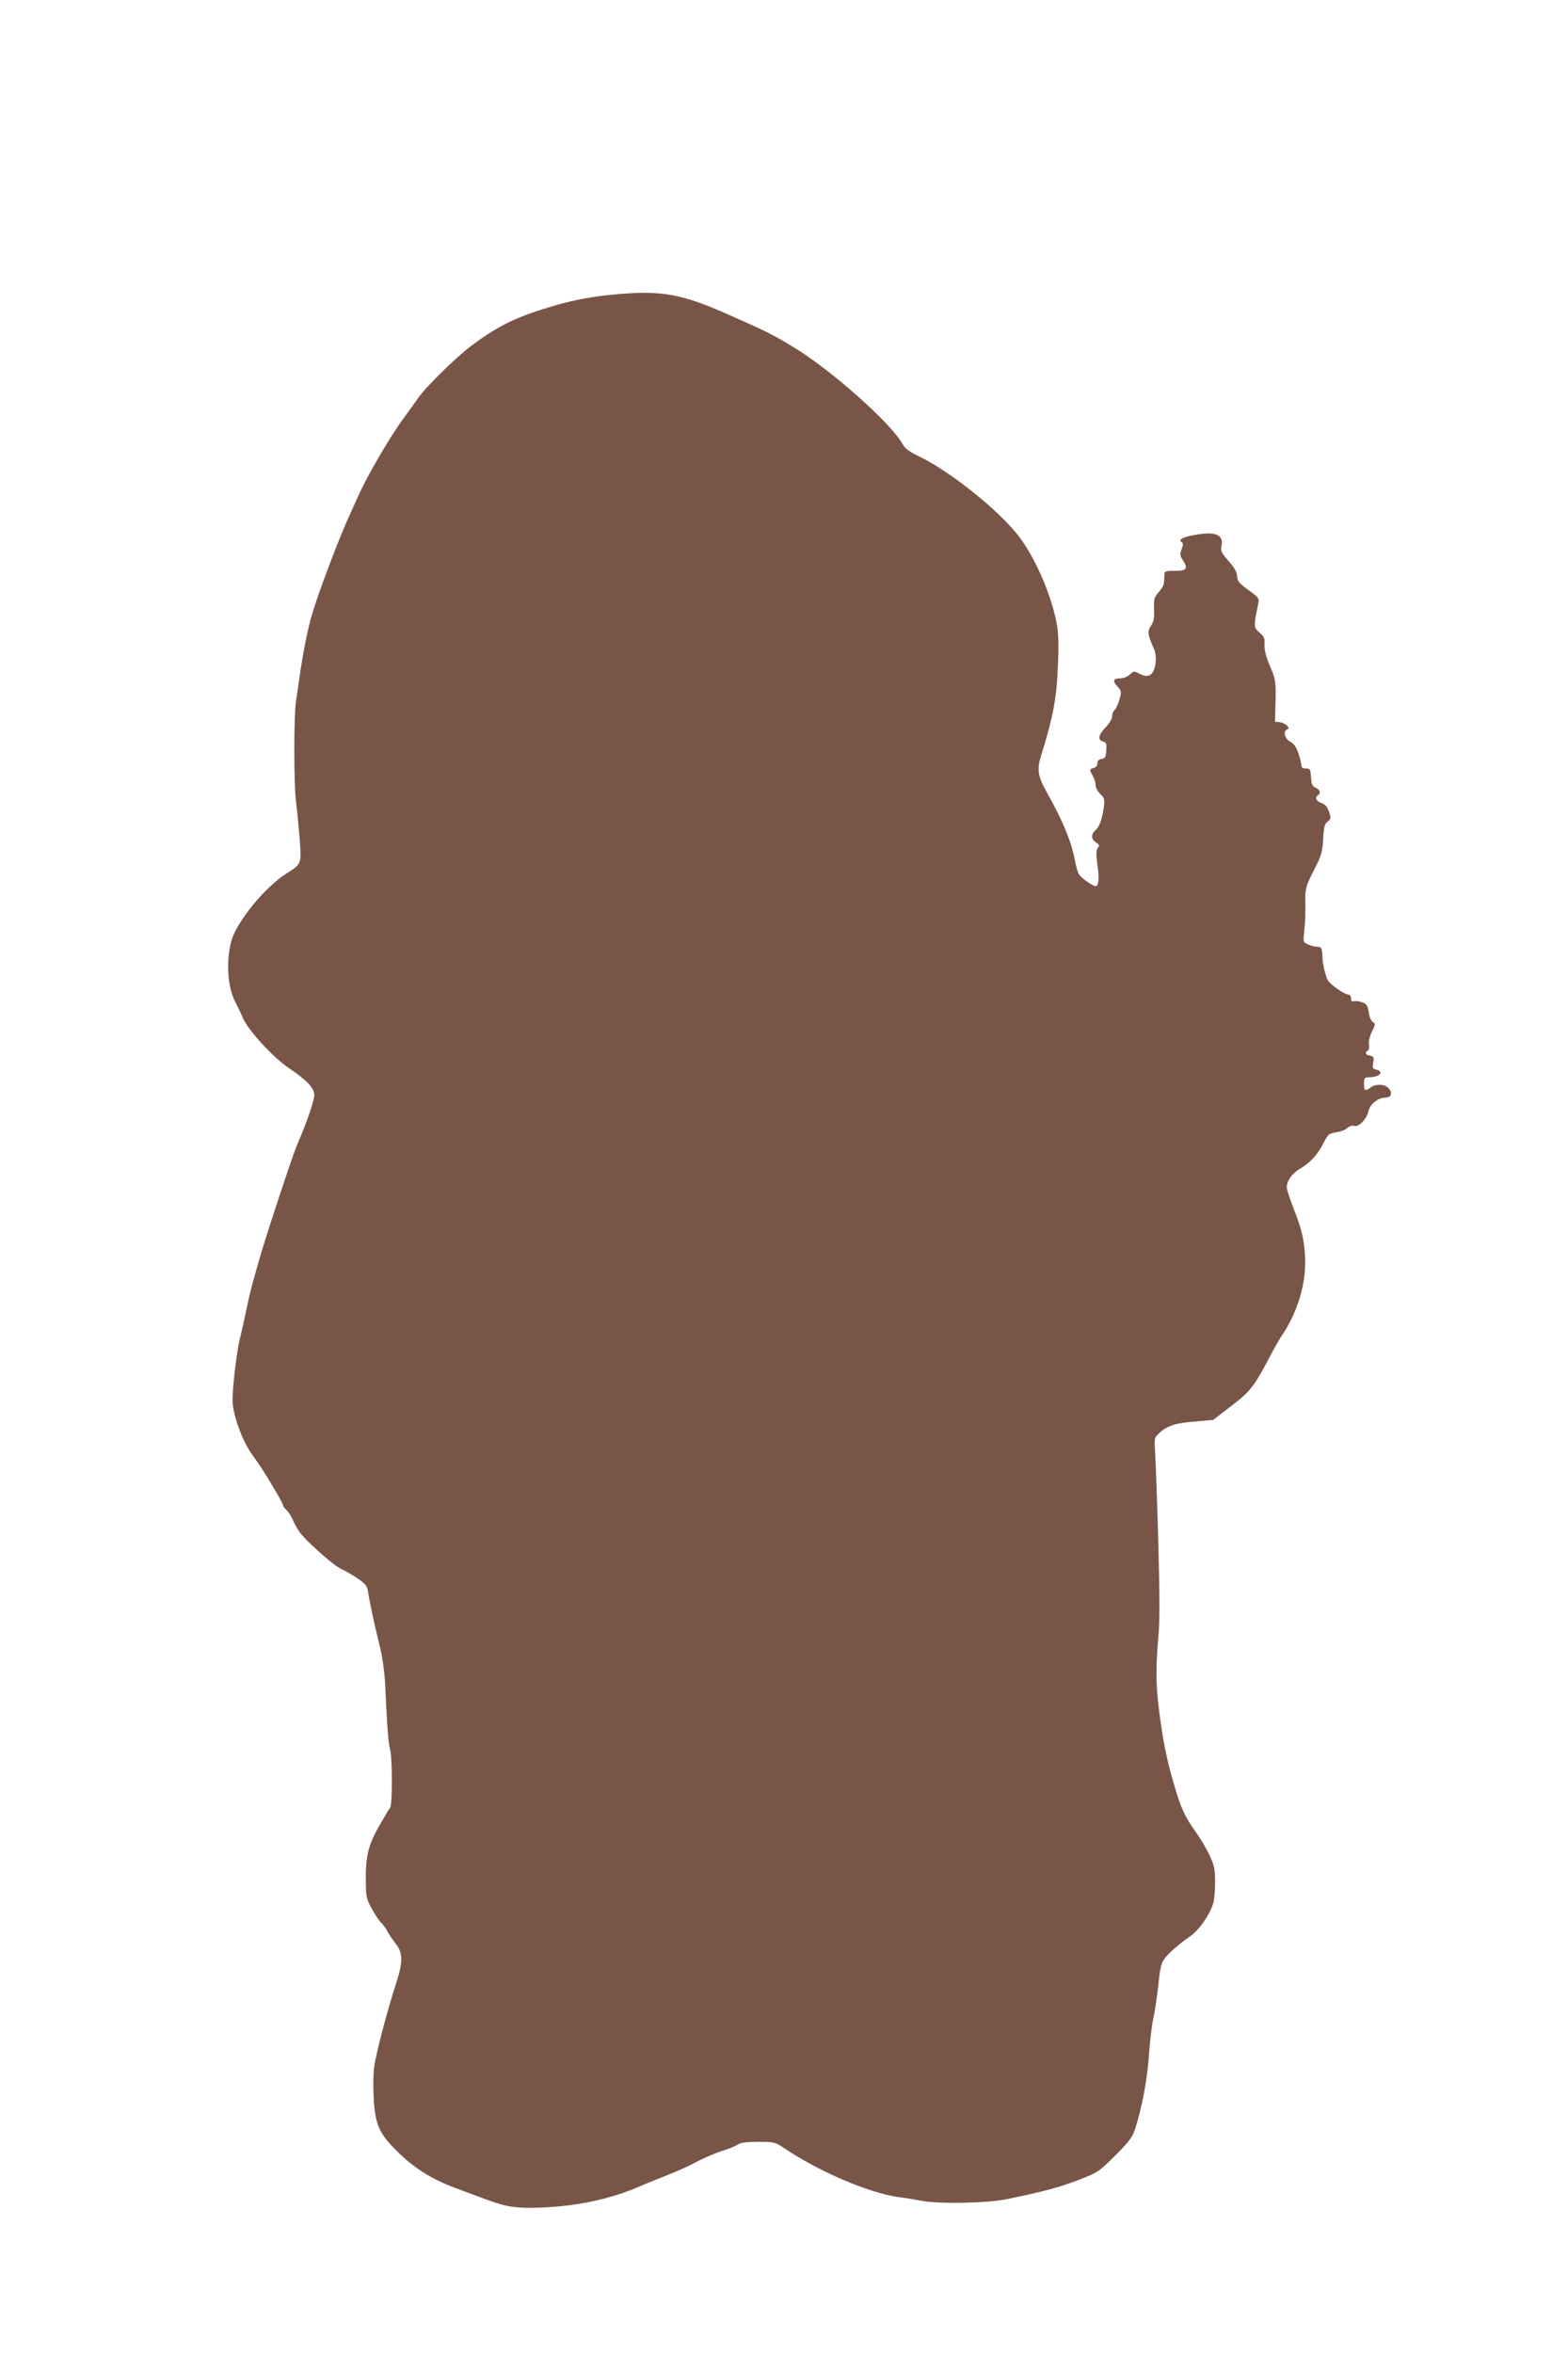 <?xml version="1.0" standalone="no"?>
<!DOCTYPE svg PUBLIC "-//W3C//DTD SVG 20010904//EN"
 "http://www.w3.org/TR/2001/REC-SVG-20010904/DTD/svg10.dtd">
<svg version="1.0" xmlns="http://www.w3.org/2000/svg"
 width="853pt" height="1280pt" viewBox="0 0 853 1280"
 preserveAspectRatio="xMidYMid meet">
<g transform="translate(0,1280) scale(0.1,-0.1)"
fill="#795548" stroke="none">
<path d="M3360 11200 c-127 -11 -231 -30 -336 -60 -212 -62 -308 -108 -455
-217 -88 -65 -260 -235 -298 -293 -9 -13 -43 -61 -76 -106 -71 -96 -194 -306
-242 -413 -19 -42 -41 -89 -48 -106 -54 -114 -176 -436 -210 -555 -21 -73 -44
-188 -61 -300 -8 -58 -19 -132 -24 -165 -12 -79 -12 -460 1 -550 5 -38 13
-126 19 -195 10 -142 12 -138 -73 -192 -119 -76 -271 -264 -299 -368 -30 -116
-20 -254 26 -338 8 -15 26 -52 39 -82 30 -68 166 -215 252 -272 95 -64 135
-107 135 -144 0 -30 -43 -155 -95 -274 -24 -56 -166 -486 -203 -615 -45 -157
-52 -184 -72 -280 -11 -55 -27 -123 -34 -152 -16 -58 -41 -262 -41 -338 0 -76
51 -218 104 -293 50 -70 65 -92 128 -199 24 -39 43 -76 43 -81 0 -5 9 -17 19
-26 11 -10 25 -32 32 -49 7 -18 23 -47 35 -65 31 -48 192 -191 234 -208 19 -8
58 -31 86 -50 45 -31 52 -41 57 -77 7 -49 37 -187 67 -308 11 -46 22 -129 25
-184 11 -241 17 -323 27 -360 13 -50 13 -302 0 -318 -6 -7 -32 -51 -59 -98
-59 -102 -75 -168 -73 -299 1 -88 3 -99 35 -156 19 -34 41 -67 50 -74 9 -8 23
-27 32 -44 9 -17 30 -48 46 -69 40 -49 40 -100 -1 -224 -34 -104 -83 -282
-107 -394 -13 -56 -16 -107 -13 -200 6 -158 27 -211 126 -308 93 -93 189 -153
317 -201 61 -23 139 -52 175 -65 107 -40 164 -48 300 -42 197 8 378 48 535
117 22 10 83 34 135 55 52 20 127 53 165 74 39 21 101 48 138 60 38 11 78 28
90 36 15 11 47 15 112 15 86 0 92 -1 142 -35 187 -126 458 -242 618 -265 39
-5 95 -14 125 -20 95 -19 362 -14 470 9 204 42 279 63 385 103 107 41 113 45
201 133 74 73 94 100 108 142 37 113 68 274 76 403 5 74 16 164 24 200 8 36
20 117 27 180 8 82 16 122 30 141 23 33 81 84 142 126 48 33 103 110 125 174
7 19 12 73 12 120 0 73 -4 92 -30 148 -17 36 -50 92 -74 125 -63 88 -82 132
-122 269 -38 131 -58 231 -79 397 -17 131 -18 230 -4 390 9 93 8 227 0 525 -6
220 -14 437 -17 482 -5 79 -5 83 21 107 44 41 89 56 194 64 l101 9 96 74 c105
80 125 106 203 253 28 54 60 110 70 125 83 121 131 267 131 402 0 104 -15 176
-61 291 -21 54 -39 108 -39 119 0 36 28 76 72 102 57 34 93 73 127 138 25 50
31 54 69 60 23 3 50 13 61 23 12 11 27 15 38 12 25 -8 69 38 78 82 8 37 53 72
93 72 30 0 39 26 17 50 -21 24 -71 26 -99 5 -29 -22 -36 -19 -36 20 0 30 3 35
23 35 37 0 67 12 67 25 0 8 -10 15 -22 17 -15 2 -22 9 -20 21 1 9 3 25 5 34 1
12 -6 19 -20 21 -25 4 -30 17 -12 28 6 3 9 18 6 32 -3 15 4 44 16 70 20 39 20
44 6 53 -10 5 -20 28 -23 53 -6 38 -12 46 -37 55 -16 5 -36 8 -44 5 -10 -4
-15 0 -15 15 0 12 -6 21 -14 21 -23 0 -107 60 -116 84 -12 31 -23 77 -25 106
-3 67 -5 70 -28 70 -13 0 -36 6 -51 13 -27 12 -27 13 -21 72 6 59 7 73 6 185
0 46 7 70 46 145 41 80 47 99 51 170 3 65 8 83 24 96 19 14 19 20 8 53 -9 27
-20 41 -41 48 -29 10 -38 31 -19 43 17 11 11 30 -12 40 -19 8 -24 19 -26 58
-3 42 -5 47 -28 47 -15 0 -24 6 -24 16 0 8 -7 38 -16 65 -12 36 -25 54 -45 65
-30 15 -41 58 -16 67 20 6 -10 35 -41 39 l-26 3 3 112 c2 101 0 118 -22 170
-31 71 -41 109 -38 147 2 23 -4 36 -27 55 -33 28 -33 33 -7 157 6 29 3 34 -54
75 -51 37 -60 49 -61 74 0 21 -13 46 -46 83 -40 45 -45 56 -39 83 14 64 -39
82 -163 56 -54 -11 -73 -24 -53 -36 8 -5 8 -15 -1 -38 -10 -26 -9 -35 5 -57
32 -48 24 -61 -40 -61 -58 0 -58 0 -59 -30 -1 -48 -3 -52 -31 -86 -24 -28 -27
-39 -25 -93 2 -47 -2 -68 -17 -90 -20 -30 -18 -48 16 -124 21 -48 9 -130 -22
-144 -17 -7 -30 -6 -55 7 -31 16 -33 16 -54 -4 -13 -12 -36 -21 -54 -21 -37 0
-41 -15 -11 -46 20 -22 21 -27 9 -68 -7 -25 -19 -51 -26 -57 -8 -6 -14 -22
-14 -35 0 -13 -15 -39 -35 -60 -40 -40 -45 -69 -14 -77 17 -5 20 -12 17 -49
-2 -36 -7 -44 -25 -46 -15 -2 -23 -10 -23 -24 0 -11 -8 -22 -20 -25 -24 -6
-24 -10 -5 -43 8 -14 15 -36 15 -50 0 -14 12 -36 26 -49 22 -21 24 -29 19 -70
-10 -68 -23 -106 -45 -126 -26 -24 -25 -49 2 -67 19 -13 21 -18 10 -30 -9 -12
-10 -33 -2 -92 11 -75 7 -116 -10 -116 -15 0 -77 44 -90 64 -6 10 -15 39 -20
65 -21 114 -65 220 -156 383 -48 85 -54 123 -30 199 67 214 86 320 92 509 4
129 2 169 -14 240 -34 151 -116 333 -198 441 -107 141 -373 354 -543 436 -52
25 -78 44 -90 66 -59 112 -396 411 -601 533 -111 67 -142 82 -350 174 -249
111 -362 131 -600 110z"/>
</g>
</svg>
